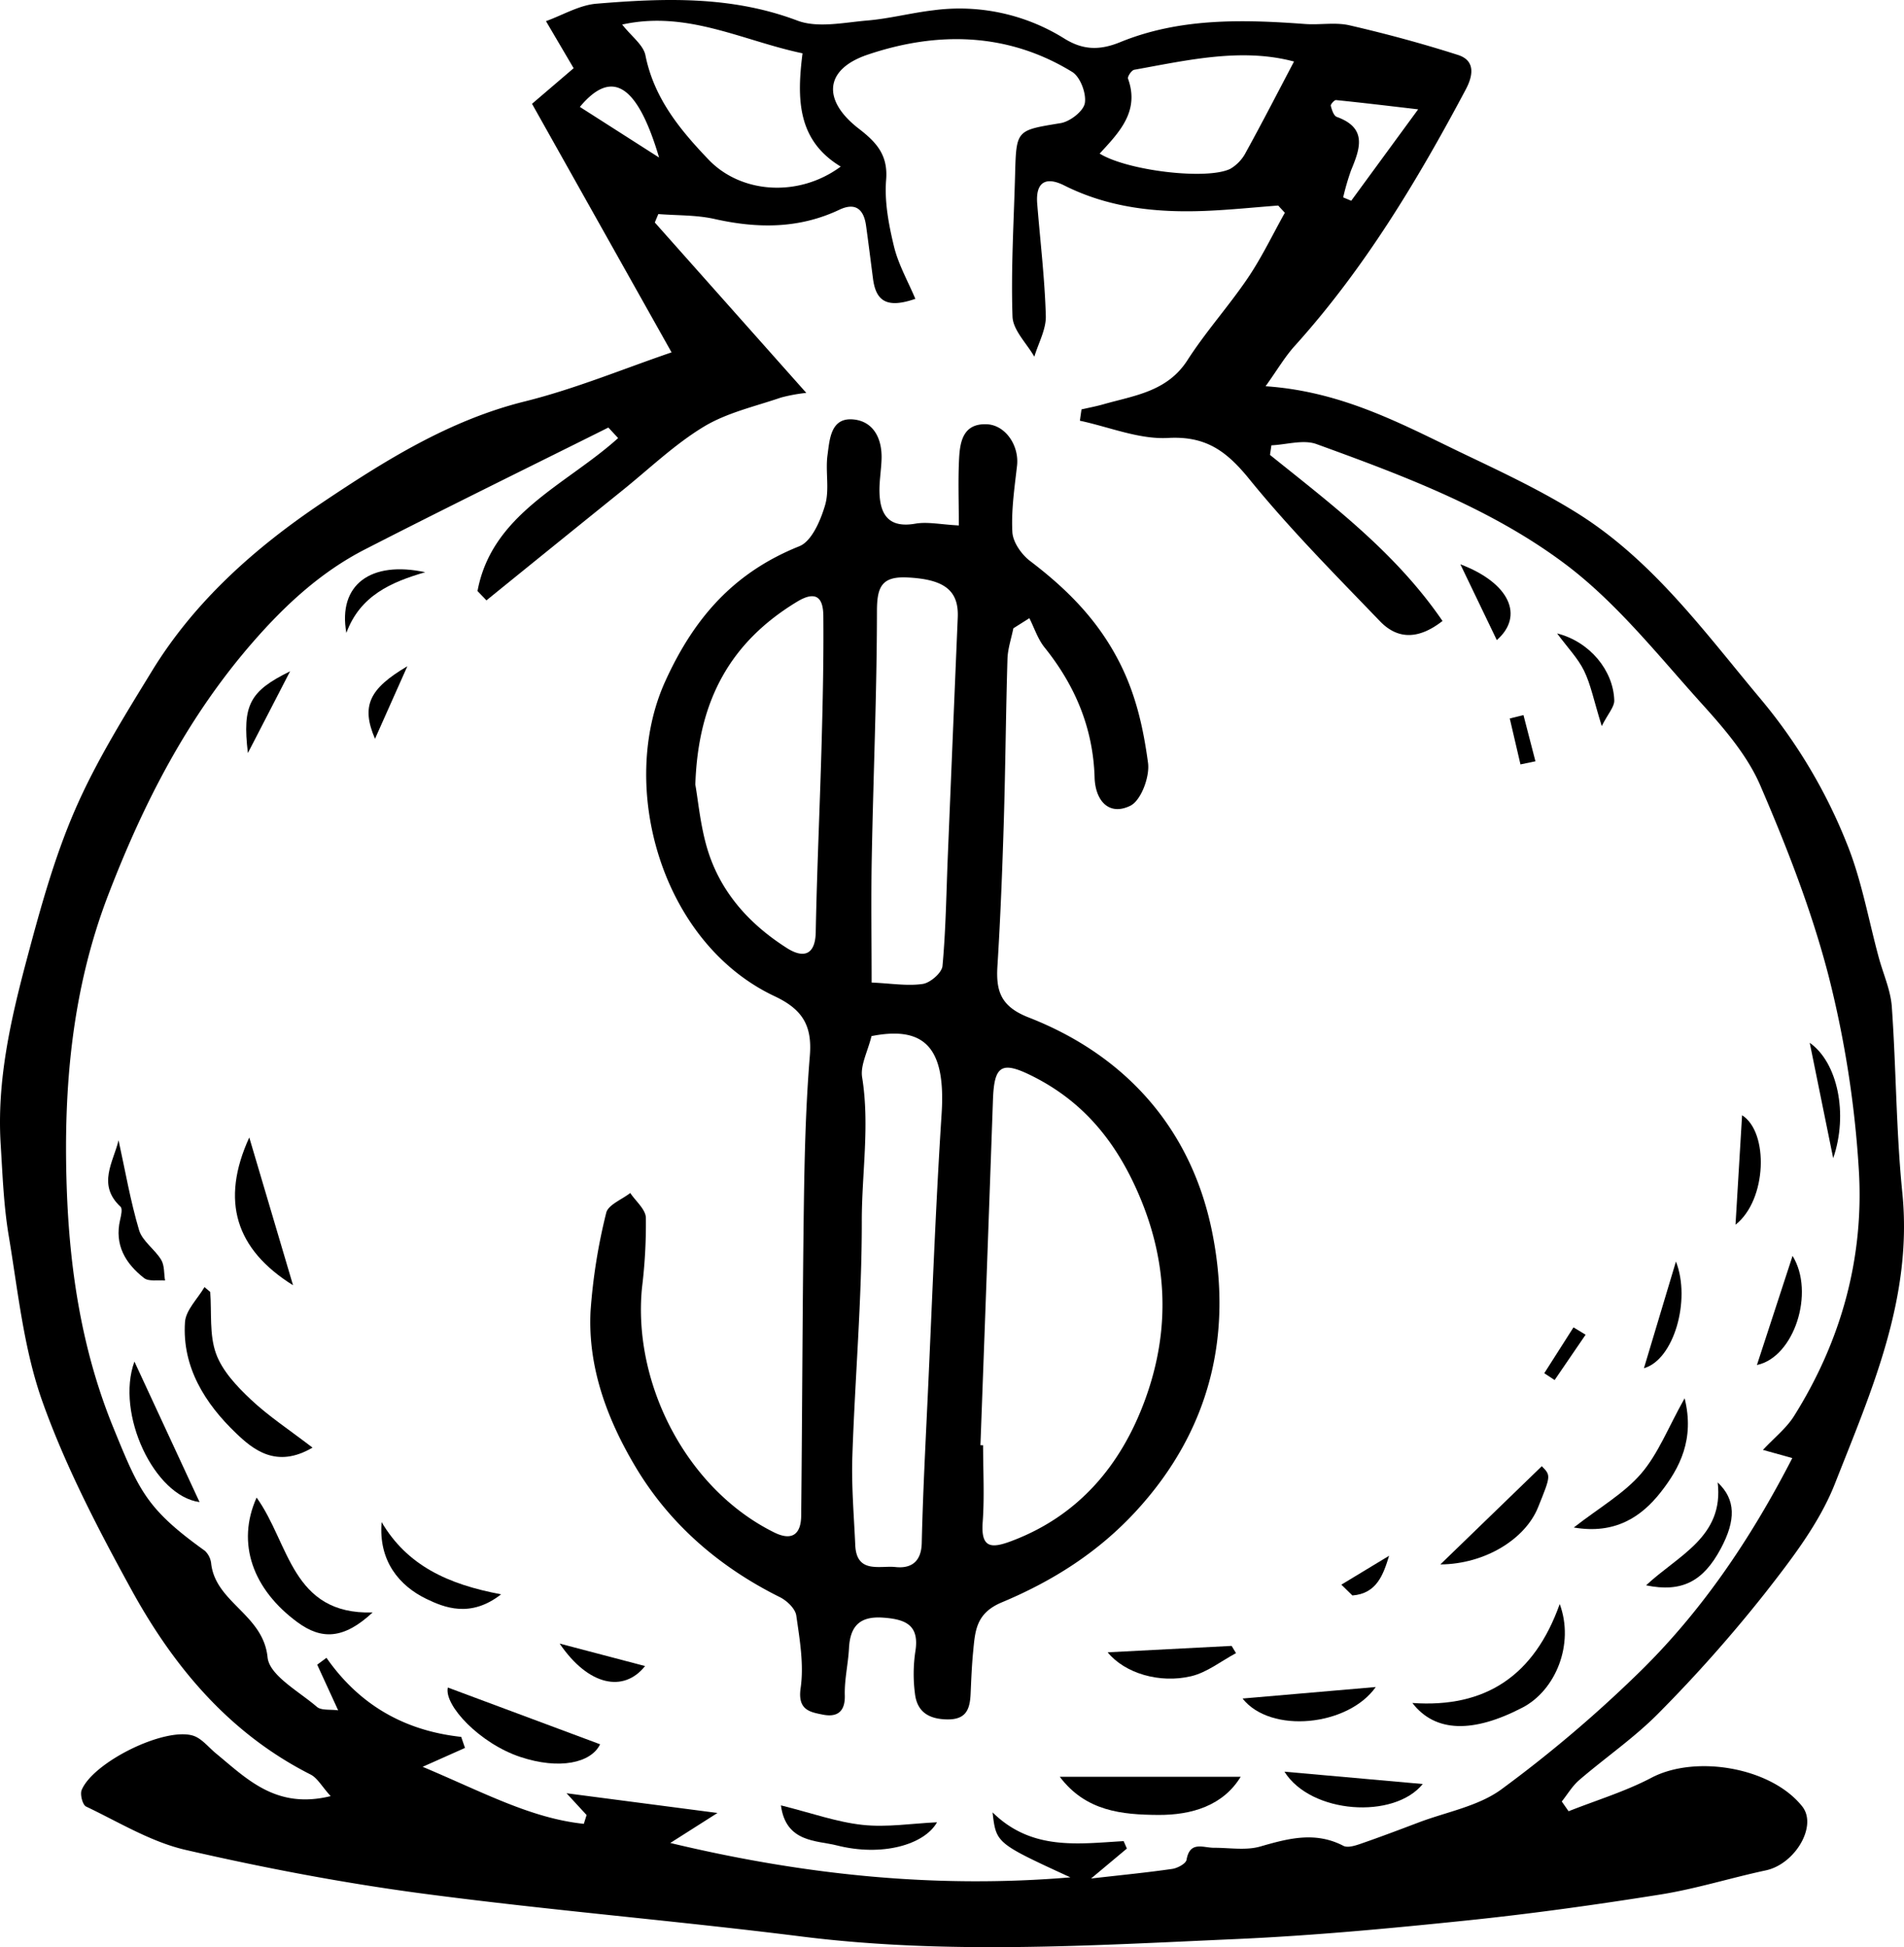 <svg id="Layer_1" data-name="Layer 1" xmlns="http://www.w3.org/2000/svg" viewBox="0 0 467.682 478.202">
  <g>
    <path d="M-105.16,581.52c-2.186-2.412-3.256-4.46-4.933-5.309-19.905-10.072-33.572-26.376-43.993-45.36-8.189-14.919-16.15-30.206-21.852-46.171-4.624-12.946-6.009-27.1-8.303-40.807-1.239-7.402-1.509-14.981-1.974-22.494-.953-15.393,2.399-30.276,6.306-44.95,3.342-12.551,6.801-25.23,11.95-37.097,5.157-11.887,12.127-23.049,18.921-34.15,10.514-17.179,25.488-30.402,41.892-41.385,15.336-10.268,31.129-20.189,49.65-24.791,12.445-3.093,24.418-8.087,36.077-12.052C-32.766,206.746-44.362,186.095-55.697,165.908l10.223-8.743-6.796-11.559c4.125-1.485,8.17-3.934,12.389-4.284,16.616-1.378,33.128-1.98,49.347,4.144,5.024,1.897,11.451.469,17.187-.015,5.452-.46,10.816-1.886,16.262-2.518a48.581,48.581,0,0,1,32.131,6.944c4.475,2.787,8.56,3.003,13.722.893,14.584-5.963,30.003-5.602,45.417-4.463,3.635.269,7.443-.476,10.923.325,8.964,2.066,17.873,4.473,26.634,7.274,4.494,1.437,3.593,5.328,1.914,8.487-11.901,22.393-24.925,44.043-42.022,62.99-2.41,2.67-4.255,5.85-7.144,9.886,19.22,1.307,34.018,9.619,49.165,16.843,9.271,4.422,18.623,8.848,27.313,14.273,18.763,11.714,31.515,29.479,45.474,46.111a130.242,130.242,0,0,1,20.789,35.003c3.656,8.977,5.336,18.757,7.905,28.176,1.089,3.991,2.886,7.928,3.173,11.974,1.079,15.208,1.05,30.512,2.58,45.665,2.604,25.808-7.551,48.585-16.546,71.453-3.83,9.737-10.64,18.536-17.182,26.913a350.657,350.657,0,0,1-25.963,29.292c-5.974,6.1-13.159,11.004-19.666,16.6-1.69,1.453-2.875,3.494-4.292,5.265q.838,1.198,1.676,2.396c6.808-2.701,13.913-4.839,20.358-8.229,10.876-5.72,29.495-2.521,37.055,7.079,3.746,4.757-1.766,14.13-8.967,15.67-8.647,1.849-17.143,4.533-25.854,5.922-15.853,2.528-31.777,4.745-47.743,6.396-18.794,1.943-37.64,3.715-56.509,4.55-35.608,1.576-71.221,3.841-106.852-.638-30.9-3.885-61.972-6.433-92.843-10.518-19.589-2.592-39.087-6.314-58.347-10.741-8.529-1.96-16.412-6.826-24.456-10.652-.855-.407-1.523-2.997-1.073-4.068,2.877-6.841,20.237-15.432,27.297-13.353,2.143.631,3.83,2.853,5.693,4.385C-125.681,577.324-118.54,584.805-105.16,581.52Zm70.618-333.521-2.403-2.586c-19.943,9.956-39.964,19.759-59.796,29.929-10.771,5.523-19.537,13.608-27.494,22.736-16.011,18.366-26.832,39.417-35.548,62.096-8.961,23.317-11.023,47.362-10.214,71.643.67,20.108,3.629,40.012,11.44,59.16,6.367,15.61,8.188,20.026,22.503,30.291a5.066,5.066,0,0,1,1.557,3.245c1.181,9.54,12.79,12.426,13.843,22.923.446,4.444,7.678,8.34,12.11,12.156,1.09.938,3.293.584,5.23.858-1.97-4.292-3.559-7.752-5.148-11.213q1.141-.843,2.281-1.686c8.025,11.509,19.1,17.904,33.087,19.419q.467,1.356.935,2.712c-3.07,1.368-6.14,2.736-10.405,4.636,14.967,6.295,26.567,12.633,39.592,14.006l.682-2.163c-1.658-1.799-3.315-3.598-4.927-5.347,12.107,1.58,23.698,3.093,37.078,4.84-4.429,2.815-7.445,4.731-11.595,7.369,33.335,7.984,65.56,11.185,98.28,8.445-18.24-8.392-18.24-8.392-19.118-15.959,9.616,9.455,21.015,7.704,32.194,7.059q.4.912.799,1.824c-2.581,2.16-5.163,4.319-8.795,7.358,7.555-.861,13.768-1.464,19.939-2.358,1.3-.188,3.345-1.288,3.51-2.234.819-4.705,4.068-2.948,6.727-2.956,3.817-.012,7.863.705,11.4-.315,6.902-1.99,13.482-3.745,20.392-.166,1.05.544,2.881-.029,4.211-.488,4.798-1.656,9.547-3.455,14.295-5.253,6.831-2.586,14.569-3.949,20.272-8.097a316.732,316.732,0,0,0,32.94-27.835c15.92-15.298,28.196-33.409,38.557-53.553-2.796-.777-4.884-1.357-7.212-2.004,2.851-3.052,5.768-5.341,7.624-8.297,11.682-18.603,17.321-39.158,15.901-60.913a255.76,255.76,0,0,0-7.389-47.142c-4.138-16.002-10.234-31.612-16.788-46.827-3.17-7.359-8.806-13.911-14.278-19.969-10.774-11.926-20.972-24.904-33.672-34.43-18.158-13.62-39.721-21.694-61.065-29.438-3.229-1.171-7.36.141-11.074.304l-.346,2.354c15.197,12.225,30.87,23.976,42.378,40.783-5.601,4.372-10.813,4.794-15.358.069-10.948-11.382-22.126-22.63-32.063-34.864-5.548-6.83-10.592-10.673-19.979-10.153-7.125.395-14.442-2.693-21.674-4.231l.396-2.776c1.79-.413,3.601-.751,5.365-1.254,7.623-2.172,15.687-3.092,20.662-10.836,4.511-7.022,10.172-13.297,14.854-20.221,3.421-5.06,6.074-10.638,9.069-15.985l-1.642-1.772c-5.999.452-11.99,1.081-17.997,1.318-11.95.47-23.609-.762-34.535-6.247-4.456-2.237-7.084-.919-6.655,4.453.735,9.192,1.854,18.369,2.115,27.573.094,3.313-1.822,6.682-2.821,10.026-1.877-3.284-5.246-6.516-5.361-9.861-.399-11.61.325-23.259.635-34.893.294-11.049.34-10.813,11.196-12.61,2.304-.381,5.601-2.939,5.937-4.918.403-2.379-1.119-6.437-3.105-7.654-15.926-9.762-33.278-9.975-50.252-4.236-10.716,3.623-11.115,11.248-2.198,18.145,4.256,3.292,7.248,6.389,6.747,12.568-.437,5.389.636,11.053,1.928,16.381,1.078,4.441,3.442,8.57,5.25,12.869-6.841,2.353-9.661.72-10.402-4.937-.57-4.353-1.104-8.711-1.711-13.059-.557-3.984-2.573-5.771-6.555-3.888-9.947,4.705-20.136,4.633-30.666,2.268-4.466-1.003-9.194-.841-13.804-1.209l-.862,2.07C-13.241,208.882-.944,222.712,11.672,236.902a40.688,40.688,0,0,0-6.201,1.142c-6.409,2.197-13.283,3.717-18.973,7.159C-20.642,249.522-26.806,255.461-33.358,260.742Q-50.145,274.273-66.89,287.855l-2.197-2.287C-65.547,266.552-47.297,259.513-34.542,247.999Zm.994-101.554c2.305,2.935,5.197,5.003,5.707,7.548,2.111,10.536,8.473,18.274,15.539,25.647,7.986,8.333,22.138,9.312,32.434,1.681-10.736-6.469-10.785-16.722-9.386-27.814C-3.938,150.435-17.569,142.909-33.548,146.445ZM83.734,178.134c6.811,4.211,26.328,6.548,32.079,3.749a10,10,0,0,0,3.87-4.126c3.97-7.2,7.726-14.518,11.789-22.229-12.822-3.431-26.038-.36-39.251,2.021-.65.117-1.705,1.678-1.521,2.188C93.603,167.782,88.504,172.947,83.734,178.134Zm78.229-10.867c-7.639-.889-13.898-1.647-20.169-2.275-.407-.041-1.377,1.043-1.286,1.402.251.996.717,2.459,1.462,2.728,7.547,2.727,5.745,7.749,3.53,13.078a60.255,60.255,0,0,0-1.95,6.689l1.976.826C150.561,182.839,155.596,175.963,161.963,167.267Zm-205.908-.598,19.459,12.434C-29.89,160.888-36.16,157.318-43.945,166.668Z" transform="translate(186.378 -140.413)"/>
    <path d="M62.534,294.717c-.502,2.507-1.37,5.003-1.446,7.523-.4,13.312-.497,26.632-.902,39.944-.36,11.827-.82,23.655-1.561,35.463-.391,6.227.844,9.977,7.669,12.643,24.17,9.439,40.011,27.649,45.062,52.669,5.058,25.056-.331,48.513-18.52,68.386-9.465,10.342-20.716,17.393-33.147,22.591-6.388,2.672-6.546,7.079-7.035,12.136-.326,3.37-.466,6.76-.61,10.145-.162,3.788-.948,6.56-5.829,6.462-4.595-.093-7.356-1.953-7.858-6.375a37.492,37.492,0,0,1,.093-10.237c1.093-6.591-2.403-7.985-7.899-8.382-5.7-.412-8.105,2.047-8.388,7.485-.202,3.875-1.141,7.744-1.03,11.594.122,4.197-2.056,5.4-5.374,4.744-3.184-.629-6.259-1.124-5.479-6.504.84-5.788-.223-11.932-1.066-17.834-.241-1.691-2.307-3.662-4.027-4.517-14.852-7.378-27.073-17.91-35.485-32.036-6.899-11.585-11.732-24.389-11.019-38.241a139.844,139.844,0,0,1,3.844-24.097c.457-1.977,3.858-3.273,5.906-4.882,1.346,2.019,3.757,3.998,3.834,6.065a127.823,127.823,0,0,1-.951,17.199c-2.318,23.542,10.952,49.447,32.454,60.091,4.44,2.198,6.599.424,6.646-4.093.265-25.534.306-51.07.661-76.603.168-12.123.472-24.271,1.465-36.346.609-7.407-1.783-11.404-8.651-14.636-27.888-13.127-38.553-51.627-26.867-77.337,7.155-15.741,16.973-26.78,32.95-33.18,3.039-1.217,5.227-6.359,6.325-10.122,1.115-3.823.03-8.231.588-12.29.53-3.861.779-9.234,6.33-8.724,4.954.456,7.09,4.697,6.946,9.667-.082,2.818-.613,5.64-.509,8.443.206,5.523,2.492,8.584,8.79,7.489,2.997-.521,6.211.203,10.696.433,0-5.857-.208-11.151.066-16.419.22-4.235,1.033-8.639,6.753-8.432,4.653.168,8.036,5.268,7.478,10.18-.616,5.428-1.442,10.918-1.144,16.324.136,2.465,2.237,5.47,4.333,7.065,9.081,6.908,16.721,14.508,22.067,25.097,4.028,7.98,5.791,16.144,6.92,24.498.46,3.402-1.715,9.252-4.366,10.539-5.257,2.551-8.588-1.282-8.756-6.939-.36-12.128-4.768-22.587-12.302-31.963-1.653-2.058-2.502-4.762-3.721-7.169Q64.501,293.476,62.534,294.717ZM54.446,495.345l.654.004c0,6.307.36,12.641-.101,18.915-.463,6.301,2.043,6.488,6.941,4.661,16.692-6.228,27.107-18.787,32.944-34.74,6.327-17.292,5.682-34.572-2.22-51.959-5.676-12.489-13.677-21.713-25.708-27.663-7.393-3.657-9.137-2.396-9.431,5.939Q56.026,452.925,54.446,495.345ZM27.689,394.868c-.934,3.811-2.777,7.151-2.3,10.117,1.904,11.823-.097,23.584-.083,35.345.023,19.257-1.677,38.511-2.319,57.777-.241,7.246.393,14.524.714,21.784.314,7.083,6.063,4.955,9.886,5.368,3.794.409,6.338-1.247,6.445-5.899.278-12.07.915-24.133,1.477-36.196,1.075-23.079,1.906-46.174,3.402-69.226C45.939,398.093,41.05,392.219,27.689,394.868ZM-15.583,333.104c.68,3.866,1.206,9.687,2.78,15.21,3.117,10.941,10.366,19.01,19.79,24.979,3.715,2.353,6.893,1.989,7.007-3.953.298-15.495,1.024-30.98,1.447-46.473.284-10.406.513-20.821.417-31.228-.04-4.295-1.655-6.363-6.481-3.435C-6.82,298.029-14.909,312.26-15.583,333.104Zm43.304,48.607c4.831.216,8.79.904,12.563.343,1.864-.277,4.689-2.738,4.844-4.417.824-8.928.934-17.921,1.303-26.891q1.208-29.333,2.444-58.664c.294-6.718-3.352-9.413-12.381-9.851-6.367-.309-7.458,2.381-7.465,8.299-.025,20.146-.893,40.289-1.274,60.437C27.561,361.229,27.721,371.498,27.721,381.711Z" transform="translate(186.378 -140.413)"/>
    <path d="M-134.741,457.698c.377,5.082-.242,10.524,1.424,15.142,1.534,4.251,5.12,8.047,8.536,11.263,4.389,4.132,9.512,7.485,15.168,11.826-8.929,5.253-14.662.42-18.876-3.627-7.473-7.176-13.19-16.115-12.453-27.187.197-2.963,3.118-5.745,4.789-8.61Q-135.447,457.102-134.741,457.698Z" transform="translate(186.378 -140.413)"/>
    <path d="M-123.348,508.196c8.109,11.283,8.576,28.798,28.499,28.218-7.145,6.638-12.575,6.723-18.461,2.4C-124.237,530.788-128.405,519.462-123.348,508.196Z" transform="translate(186.378 -140.413)"/>
    <path d="M73.937,576.764h44.437c-4.298,7.055-11.969,9.43-20.283,9.372C89.292,586.075,80.338,585.277,73.937,576.764Z" transform="translate(186.378 -140.413)"/>
    <path d="M-76.378,554.849c12.734,4.745,25.134,9.366,37.403,13.938-2.223,4.602-10.028,6.295-19.599,3.11C-68.518,568.588-77.354,559.222-76.378,554.849Z" transform="translate(186.378 -140.413)"/>
    <path d="M160.542,558.642c17.981,1.267,29.943-6.7,36.195-24.305,3.654,9.875-1.016,21.197-9.12,25.421C175.498,566.076,166.155,565.936,160.542,558.642Z" transform="translate(186.378 -140.413)"/>
    <path d="M-125.149,419.759l10.753,36.298C-128.517,447.252-132.268,435.327-125.149,419.759Z" transform="translate(186.378 -140.413)"/>
    <path d="M200.195,515.549c6.321-4.922,12.299-8.32,16.528-13.224,4.19-4.859,6.616-11.238,10.695-18.519,2.498,10.049-1.183,17.123-5.908,23.124C216.763,512.958,210.31,517.284,200.195,515.549Z" transform="translate(186.378 -140.413)"/>
    <path d="M167.417,524.617c8.69-8.413,16.78-16.245,24.915-24.121,2.253,2.273,2.253,2.273-.929,10.134C188.251,518.418,178.353,524.547,167.417,524.617Z" transform="translate(186.378 -140.413)"/>
    <path d="M5.444,583.789c7.454,1.857,13.67,4.103,20.055,4.793,5.976.646,12.129-.358,18.289-.64-3.111,5.504-13.478,8.514-24.649,5.672C14.25,592.37,6.648,592.97,5.444,583.789Z" transform="translate(186.378 -140.413)"/>
    <path d="M-153.36,474.8c5.448,11.752,10.729,23.143,15.996,34.505C-148.484,507.839-158.027,487.606-153.36,474.8Z" transform="translate(186.378 -140.413)"/>
    <path d="M129.12,575.515c11.849,1.056,22.856,2.037,33.968,3.027C156.053,587.263,135.621,585.894,129.12,575.515Z" transform="translate(186.378 -140.413)"/>
    <path d="M-92.638,514.229c6.273,10.629,16.234,15.278,29.349,17.727-7.567,5.93-14.081,3.184-18.347,1.131C-88.266,529.896-93.447,523.763-92.638,514.229Z" transform="translate(186.378 -140.413)"/>
    <path d="M-157.256,420.451c1.62,7.374,2.895,14.851,5.039,22.07.807,2.717,3.867,4.692,5.431,7.288.832,1.381.664,3.366.947,5.078-1.749-.162-3.996.311-5.158-.599-4.553-3.567-7.32-8.13-5.876-14.315.245-1.049.625-2.713.107-3.194C-162.587,431.371-158.517,425.759-157.256,420.451Z" transform="translate(186.378 -140.413)"/>
    <path d="M85.699,546.2c10.869-.562,20.658-1.069,30.446-1.575q.542.888,1.084,1.775c-3.655,1.948-7.109,4.739-11.007,5.667C98.442,553.919,89.863,551.328,85.699,546.2Z" transform="translate(186.378 -140.413)"/>
    <path d="M217.95,529.752c7.882-7.386,19.179-11.888,17.589-25.275,4.458,4.203,4.514,9.258.741,16.293C231.995,528.758,226.78,531.569,217.95,529.752Z" transform="translate(186.378 -140.413)"/>
    <path d="M118.831,557.55c11.079-.957,22.377-1.932,32.719-2.825C144.763,564.365,125.737,566.283,118.831,557.55Z" transform="translate(186.378 -140.413)"/>
    <path d="M253.931,448.843c5.551,8.983.392,24.878-8.754,26.801C248.033,466.898,250.974,457.894,253.931,448.843Z" transform="translate(186.378 -140.413)"/>
    <path d="M181.281,297.61c-2.837-5.903-5.574-11.599-8.945-18.611C184.506,283.61,188.039,291.717,181.281,297.61Z" transform="translate(186.378 -140.413)"/>
    <path d="M241.531,414.305c6.601,4.144,6.129,20.831-1.613,26.873C240.462,432.12,241.011,422.98,241.531,414.305Z" transform="translate(186.378 -140.413)"/>
    <path d="M-101.3,295.848c-2.134-11.843,6.011-17.787,19.372-14.906C-90.265,283.354-97.915,286.664-101.3,295.848Z" transform="translate(186.378 -140.413)"/>
    <path d="M225.286,450.228c3.726,9.49-.532,24.153-7.861,26.198C220.051,467.674,222.707,458.822,225.286,450.228Z" transform="translate(186.378 -140.413)"/>
    <path d="M-48.912,544.055c7.916,2.08,14.446,3.795,20.979,5.52C-33.168,556.176-41.859,554.432-48.912,544.055Z" transform="translate(186.378 -140.413)"/>
    <path d="M258.148,396.51c6.827,4.792,9.517,17.423,5.765,28.35C261.96,415.253,260.1,406.107,258.148,396.51Z" transform="translate(186.378 -140.413)"/>
    <path d="M207.06,318.728c-1.993-6.432-2.709-10.236-4.347-13.59-1.486-3.042-3.976-5.593-6.617-9.163,8.02,2.028,13.831,9.104,14.041,16.466C210.181,314.006,208.644,315.615,207.06,318.728Z" transform="translate(186.378 -140.413)"/>
    <path d="M-125.489,325.349c-1.407-11.847.458-15.193,10.37-20.078Z" transform="translate(186.378 -140.413)"/>
    <path d="M-94.265,321.852c-3.466-8.058-1.426-12.3,7.946-17.817Z" transform="translate(186.378 -140.413)"/>
    <path d="M203.096,468.201l-7.61,11.135q-1.271-.838-2.543-1.676,3.59-5.632,7.179-11.263Q201.609,467.299,203.096,468.201Z" transform="translate(186.378 -140.413)"/>
    <path d="M154.828,522.49c-1.414,4.613-3.018,9.296-9.018,9.748q-1.355-1.326-2.709-2.653C147.065,527.187,151.028,524.789,154.828,522.49Z" transform="translate(186.378 -140.413)"/>
    <path d="M187.095,328.141q-1.314-5.639-2.627-11.279,1.683-.416,3.366-.832,1.469,5.672,2.938,11.344Q188.933,327.758,187.095,328.141Z" transform="translate(186.378 -140.413)"/>
  </g>
</svg>
